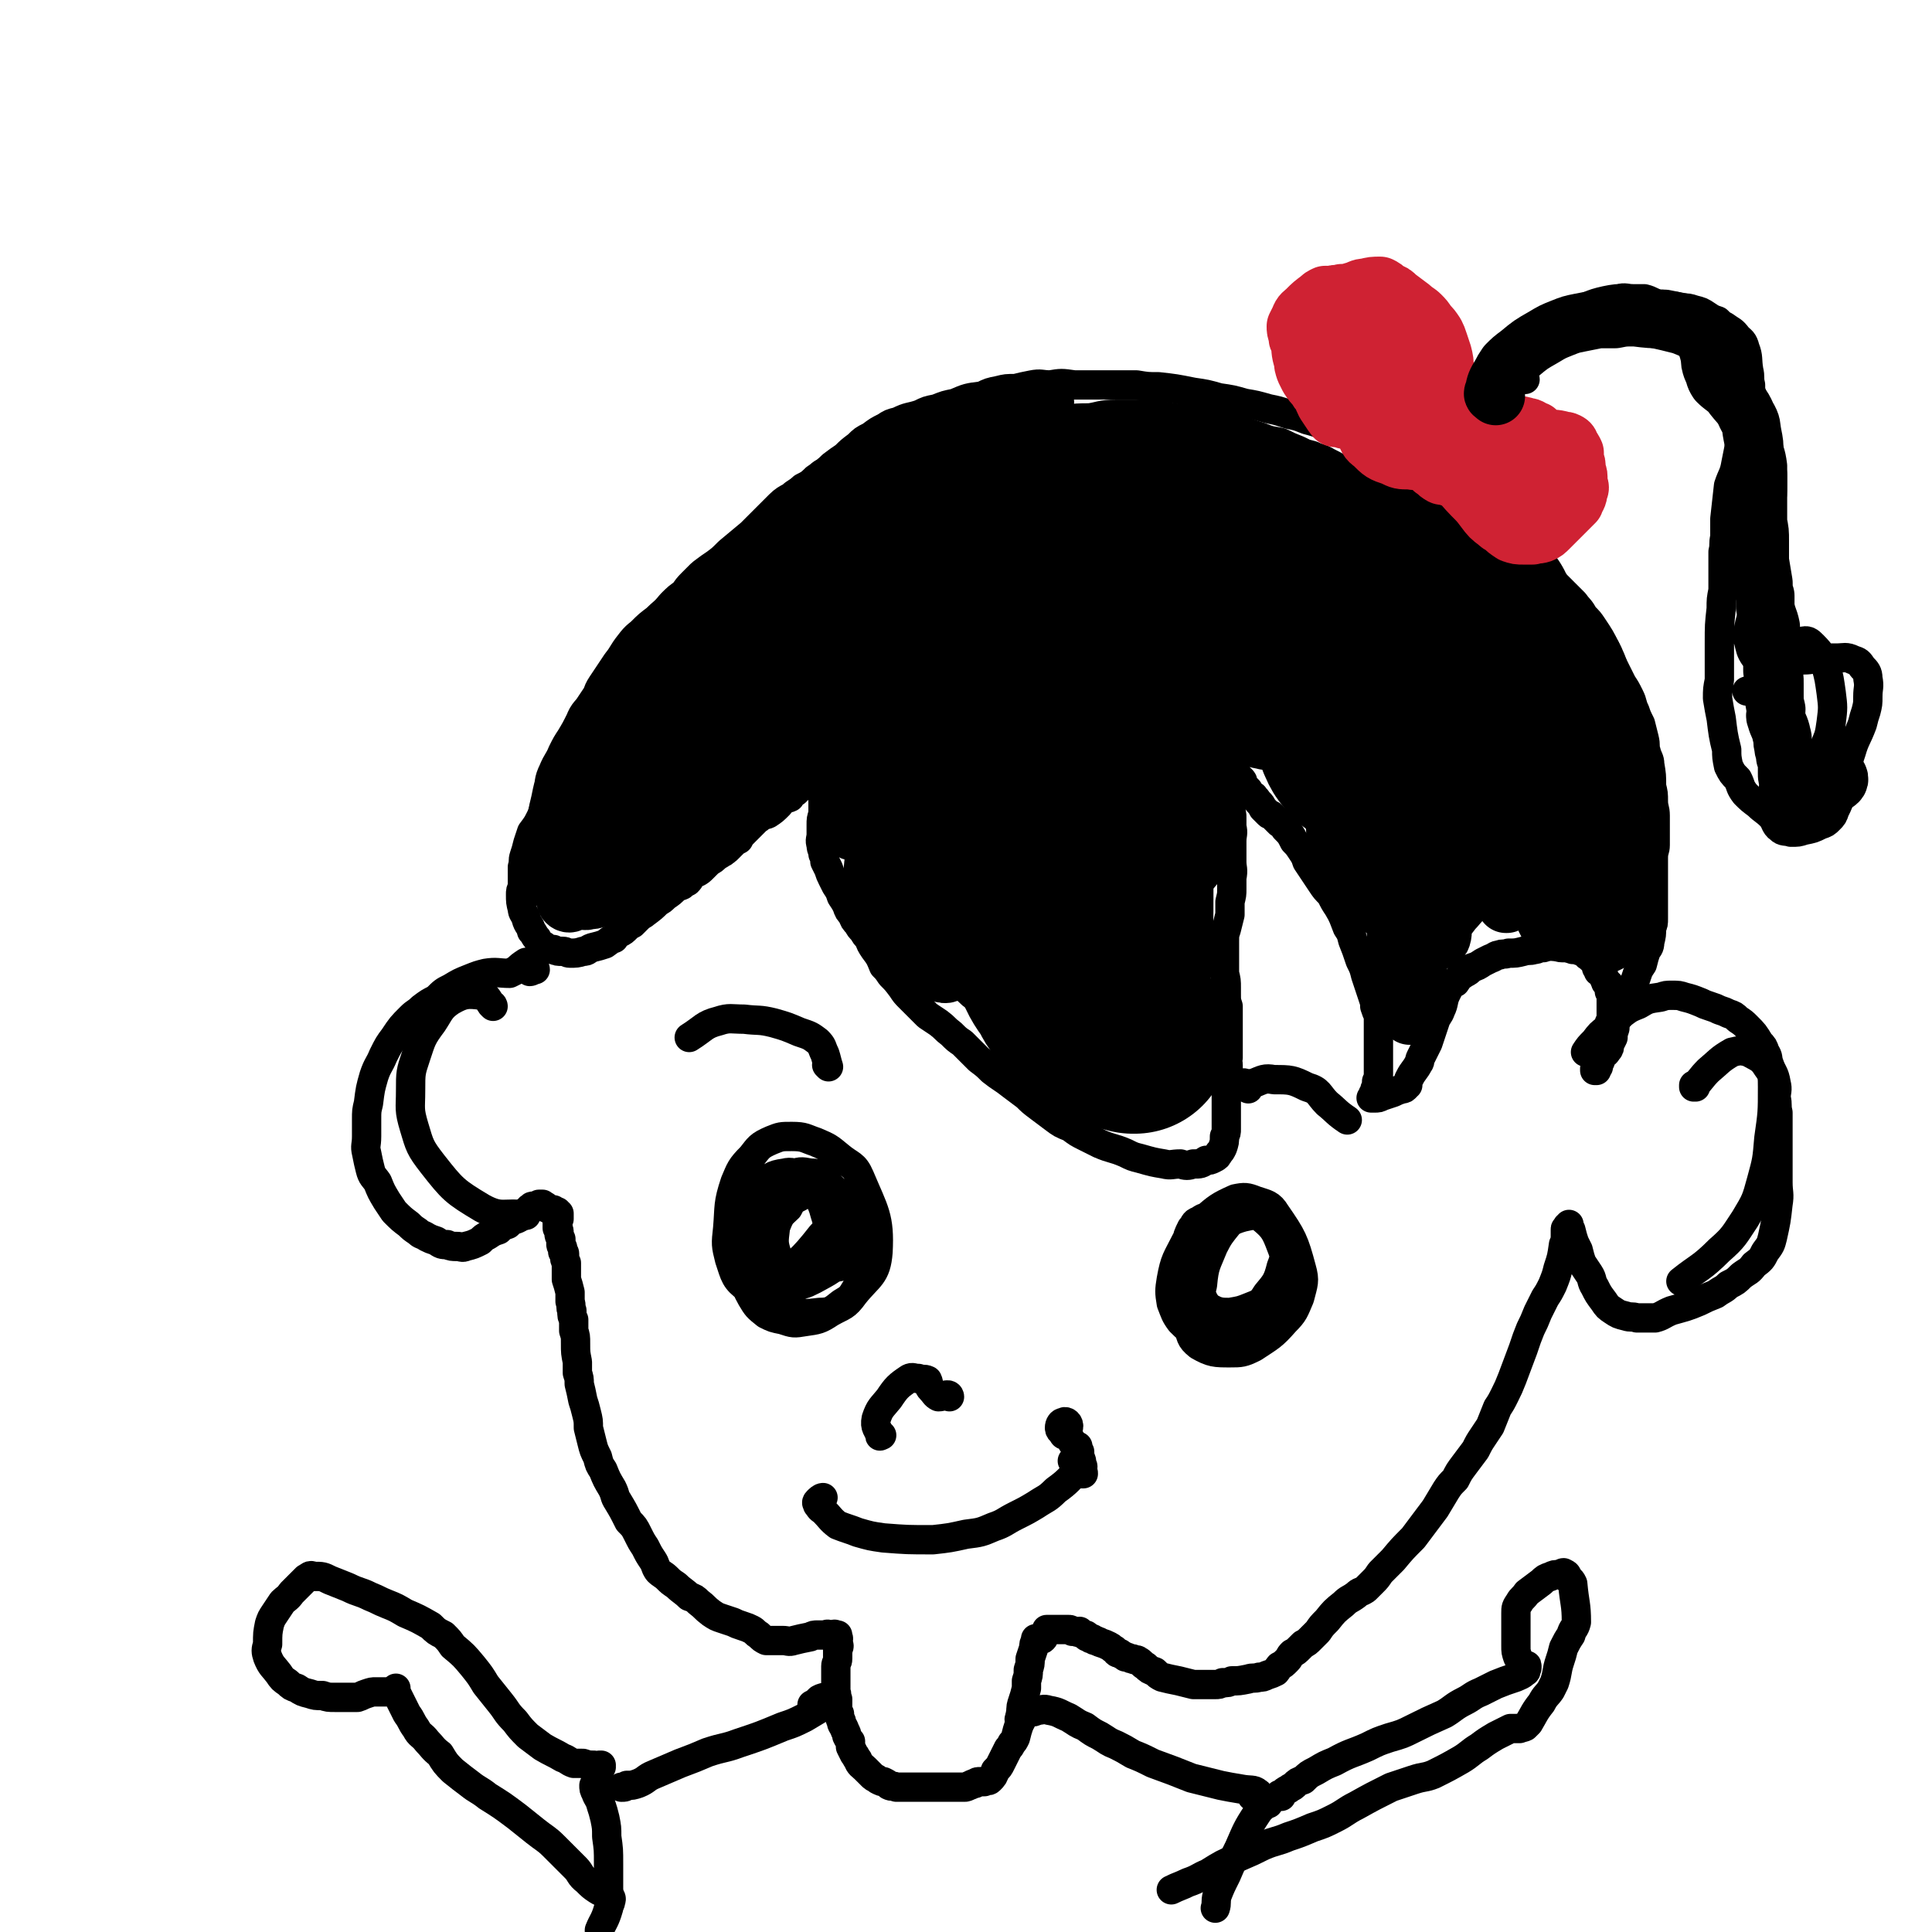 <svg viewBox='0 0 1054 1054' version='1.1' xmlns='http://www.w3.org/2000/svg' xmlns:xlink='http://www.w3.org/1999/xlink'><g fill='none' stroke='#000000' stroke-width='16' stroke-linecap='round' stroke-linejoin='round'><path d='M380,372c-1,-1 -2,-1 -1,-1 0,-1 2,-2 1,-2 -1,0 -2,1 -5,2 -4,2 -4,2 -9,4 -2,1 -2,1 -4,2 -2,0 -2,0 -4,1 -2,1 -2,2 -4,3 -2,2 -2,2 -4,3 -3,2 -3,2 -5,3 -4,3 -5,3 -8,6 -3,2 -3,2 -6,5 -2,2 -2,2 -4,5 -3,3 -3,3 -5,6 -2,3 -2,3 -4,5 -2,3 -1,3 -3,5 -3,3 -3,3 -5,6 -3,3 -3,2 -5,5 -2,2 -2,3 -4,5 -2,3 -2,3 -4,6 -1,2 -1,3 -2,5 -2,4 -2,4 -5,8 -1,3 -1,3 -2,6 -1,4 -1,4 -2,7 -1,3 0,3 -1,6 0,3 0,3 0,6 0,2 0,2 0,5 -1,2 -1,2 -1,4 0,4 0,4 1,8 0,2 1,2 2,5 1,4 2,3 3,7 2,2 1,2 3,4 1,2 1,2 2,3 2,1 2,1 3,2 2,1 2,1 4,1 2,1 2,1 5,1 2,0 2,1 4,1 3,0 4,0 7,-1 3,0 2,-1 5,-2 4,-1 4,-1 7,-2 3,-2 2,-2 5,-3 1,-2 1,-2 3,-3 2,-1 2,-1 4,-3 1,-1 1,-1 3,-2 2,-2 2,-2 3,-3 2,-2 3,-2 4,-3 4,-3 4,-3 7,-6 2,-1 2,-1 4,-3 3,-2 3,-2 6,-5 1,-1 1,0 3,-1 1,-1 1,-1 3,-2 2,-2 1,-2 3,-4 2,-1 3,-1 5,-3 2,-2 2,-2 4,-4 2,-1 2,-1 4,-3 2,-1 2,-1 3,-2 1,0 1,0 1,-1 1,0 1,0 2,-1 1,-1 1,-1 2,-2 2,-2 2,-2 4,-3 1,-2 1,-2 3,-4 1,-1 1,-1 3,-3 1,-1 1,-1 1,-1 2,-2 2,-2 3,-3 2,-1 1,-1 3,-2 1,-1 1,0 3,-1 3,-2 3,-2 6,-5 1,-1 0,-1 1,-2 1,0 1,0 2,-1 1,-1 1,0 3,-1 1,-2 1,-2 3,-3 2,-2 2,-2 4,-3 3,-1 3,-1 5,-2 1,-1 1,-1 2,-2 2,-1 2,-1 4,-2 1,0 1,-1 2,-2 2,-1 2,0 3,-1 1,-1 1,-2 2,-2 2,-1 2,-1 4,-2 1,-1 1,-1 3,-2 1,0 1,-1 2,-1 1,-1 1,0 2,-1 0,0 0,-1 1,-1 1,-1 1,-1 3,-1 1,-1 1,-1 2,-2 2,-1 2,-1 3,-2 1,0 1,0 1,0 0,-1 0,-1 1,-1 0,0 0,0 0,0 0,0 0,0 0,0 0,0 0,0 0,0 1,0 0,0 0,-1 0,0 0,1 0,1 0,0 0,0 0,0 -2,0 -2,0 -4,0 -2,0 -2,0 -3,1 -2,0 -2,0 -3,1 -1,0 -1,0 -2,1 -1,0 -1,0 -2,0 0,0 0,0 0,0 0,0 0,0 0,0 -1,0 0,0 -1,1 0,0 0,0 0,0 -1,0 -1,0 -2,1 -1,1 -1,1 -2,2 0,1 0,1 -1,2 -1,1 -1,1 -2,2 -2,2 -2,2 -3,4 -1,3 -1,3 -2,6 -1,4 -1,4 -2,8 0,3 0,3 0,5 0,2 0,2 0,5 -1,3 -1,3 -1,6 0,3 0,3 0,5 0,3 -1,3 0,6 0,3 1,2 1,5 1,2 1,2 1,4 1,2 1,2 2,4 1,3 1,3 2,5 1,2 1,2 2,4 2,3 2,3 3,6 2,3 2,3 3,5 1,3 1,3 3,5 1,3 1,3 3,5 1,2 1,2 3,4 1,2 1,2 3,4 1,3 1,3 3,6 3,4 3,4 5,9 2,2 2,2 4,5 3,3 3,3 6,7 2,3 2,3 4,5 3,3 3,3 5,5 3,3 3,3 5,5 3,2 3,2 6,4 4,3 3,3 7,6 3,3 3,3 6,5 5,5 5,5 9,9 4,3 4,3 7,6 5,4 6,4 11,8 4,3 4,3 8,6 3,3 3,3 7,6 4,3 4,3 8,6 4,3 4,3 9,5 4,3 4,3 8,5 4,2 4,2 8,4 7,3 7,2 14,5 4,2 4,2 8,3 7,2 7,2 13,3 4,1 4,0 9,0 3,1 4,1 7,0 4,0 4,0 7,-2 2,0 2,0 4,-1 2,-1 2,-1 3,-3 1,-1 1,-1 2,-3 1,-3 1,-3 1,-6 1,-2 1,-2 1,-4 0,-3 0,-3 0,-6 0,-1 0,-1 0,-3 0,-2 0,-2 0,-3 0,-2 0,-2 0,-4 0,-1 0,-1 0,-3 0,-2 0,-2 0,-4 0,-4 0,-4 1,-7 0,-2 0,-2 0,-5 0,-2 -1,-2 0,-4 0,-3 0,-3 0,-6 0,-2 0,-2 0,-4 0,-2 0,-2 0,-5 0,-2 0,-2 0,-4 0,-2 0,-2 0,-4 0,-3 0,-3 0,-5 -1,-3 -1,-3 -1,-7 0,-1 0,-1 0,-3 0,-4 0,-4 -1,-8 0,-3 0,-3 0,-6 0,-6 0,-6 0,-11 0,-4 0,-4 1,-7 1,-4 1,-4 2,-8 0,-3 0,-3 0,-7 1,-4 1,-4 1,-7 0,-3 0,-3 0,-6 1,-5 0,-5 0,-9 0,-3 0,-3 0,-5 0,-3 0,-3 0,-6 0,-4 1,-4 0,-8 0,-2 0,-2 0,-5 0,-2 0,-2 -1,-4 0,-2 0,-2 -1,-4 0,-3 0,-3 0,-5 -1,-2 -1,-2 -1,-5 -1,-3 0,-3 -1,-6 0,0 0,0 -1,-1 0,-1 0,-1 0,-2 0,-2 0,-2 0,-4 0,-1 0,-1 0,-2 0,-1 0,-1 0,-2 0,0 0,0 0,0 0,0 0,0 -1,0 0,0 0,0 0,0 1,0 0,-1 0,-1 0,0 0,1 0,1 1,0 1,0 1,1 1,0 1,0 1,1 1,0 1,0 1,1 0,0 0,0 1,0 0,1 0,1 0,1 0,0 0,0 0,1 1,0 1,1 1,1 1,1 1,1 1,1 1,1 1,1 1,1 0,1 0,1 1,1 0,1 0,1 0,2 1,1 1,1 1,1 1,1 1,1 1,2 1,0 1,0 1,0 1,1 1,1 1,2 0,1 0,1 1,2 0,0 0,0 0,0 1,1 1,1 2,2 0,2 0,2 1,3 0,0 1,0 1,0 1,0 1,0 1,1 2,1 1,1 3,3 1,1 1,1 2,3 1,1 1,1 3,3 1,1 1,0 2,1 2,2 2,2 4,4 2,1 2,1 3,3 3,3 3,3 5,7 2,2 2,2 4,5 2,3 2,3 3,6 2,3 2,3 4,6 2,3 2,3 4,6 2,3 2,3 5,6 2,4 2,4 4,7 3,5 3,6 5,11 2,3 2,3 3,7 2,5 2,5 4,11 2,4 2,4 3,8 1,3 1,3 2,6 1,3 1,3 2,6 1,3 1,3 1,5 1,3 1,3 2,5 0,2 0,2 0,4 0,4 0,4 0,7 0,3 0,3 0,6 0,5 0,5 0,10 0,2 0,2 0,5 0,2 0,2 -1,4 0,2 0,2 0,4 -1,0 -1,0 -1,1 0,1 0,1 -1,2 0,1 0,1 0,1 0,1 0,1 0,1 -1,0 -1,0 -1,0 0,0 0,0 0,0 1,0 1,0 2,0 2,0 2,0 4,-1 3,-1 3,-1 6,-2 2,-1 2,-1 5,-2 1,0 1,0 2,-1 0,0 0,0 0,0 0,-1 0,-1 1,-1 0,-2 0,-2 1,-4 2,-4 3,-4 5,-8 1,-1 0,-1 1,-3 2,-4 2,-4 4,-8 1,-3 1,-3 2,-6 1,-3 1,-3 2,-6 1,-3 2,-3 3,-6 2,-4 1,-5 3,-9 1,-2 1,-2 2,-4 1,-1 1,-1 3,-2 2,-3 2,-3 5,-5 2,-1 2,-1 4,-3 3,-1 3,-1 6,-3 2,-1 2,-1 4,-2 3,-1 3,-2 5,-2 2,-1 2,0 5,-1 4,0 4,0 8,-1 3,-1 3,0 6,-1 2,0 2,-1 5,-1 3,-1 3,-1 5,-1 1,0 1,0 2,0 1,0 1,1 3,1 1,0 1,0 3,0 2,1 2,0 3,1 1,0 1,0 2,0 2,1 2,1 4,1 1,1 1,0 1,1 1,0 0,0 1,1 0,1 0,0 1,1 0,0 0,0 1,1 0,0 0,0 1,0 0,1 0,1 0,1 1,0 1,0 1,1 0,0 0,0 0,0 1,2 1,2 1,3 1,1 1,1 1,1 0,0 0,0 0,1 1,0 1,0 1,0 1,0 1,0 1,0 0,1 0,1 0,1 1,1 1,1 1,2 0,1 0,1 1,2 0,0 0,0 0,1 1,0 1,0 1,0 0,1 0,1 0,1 0,0 0,0 1,0 0,0 0,0 0,1 0,0 -1,0 0,0 0,1 0,1 0,1 0,1 0,1 0,2 1,0 1,0 1,0 0,1 0,1 0,1 0,1 0,1 0,3 0,1 0,1 0,2 0,2 0,2 0,3 0,1 0,1 0,1 0,1 0,1 0,2 0,1 0,1 0,2 0,2 0,2 -1,3 0,1 0,1 0,3 -1,1 -1,1 -1,2 0,2 0,2 0,3 -1,2 -1,2 -1,4 -1,1 0,1 -1,2 0,2 -1,2 -1,4 -1,2 -1,2 -1,3 -1,1 -1,1 -1,3 -1,1 -1,1 -1,2 0,0 -1,0 -1,0 0,0 0,0 0,0 0,0 0,0 0,0 0,0 0,0 0,0 0,-1 0,-1 0,-1 1,-1 1,-1 1,-2 1,-1 1,-1 1,-2 1,-1 1,-1 2,-3 1,-1 2,-1 3,-3 1,-1 1,-1 1,-3 1,-2 1,-2 2,-4 0,-2 0,-2 1,-5 0,-3 0,-3 2,-7 1,-2 1,-2 2,-4 2,-4 2,-4 4,-7 1,-3 1,-3 2,-5 1,-3 1,-3 2,-6 1,-3 1,-3 3,-6 1,-4 1,-4 2,-7 1,-2 2,-2 2,-5 1,-4 1,-4 1,-8 1,-2 1,-2 1,-5 0,-2 0,-2 0,-5 0,-4 0,-4 0,-9 0,-3 0,-3 0,-6 0,-3 0,-3 0,-7 0,-3 0,-3 0,-6 0,-4 1,-4 1,-7 0,-3 0,-3 0,-6 0,-5 0,-5 0,-10 0,-4 -1,-4 -1,-8 0,-4 0,-4 -1,-8 0,-6 0,-6 -1,-12 0,-3 -1,-3 -2,-7 -1,-3 0,-3 -1,-7 -1,-4 -1,-4 -2,-8 -2,-4 -2,-4 -3,-7 -2,-4 -1,-4 -3,-8 -2,-4 -2,-4 -4,-7 -3,-6 -3,-6 -6,-12 -2,-3 -2,-4 -3,-7 -3,-6 -3,-6 -7,-12 -2,-3 -2,-3 -5,-6 -2,-4 -3,-4 -5,-7 -3,-3 -3,-3 -6,-6 -3,-3 -3,-3 -6,-6 -3,-4 -3,-4 -6,-7 -5,-6 -5,-6 -10,-11 -3,-3 -3,-3 -7,-7 -3,-3 -4,-3 -8,-6 -6,-5 -6,-4 -13,-9 -4,-3 -4,-3 -8,-7 -3,-3 -3,-3 -7,-6 -4,-3 -4,-3 -8,-6 -4,-3 -4,-3 -8,-6 -4,-2 -4,-2 -8,-4 -7,-3 -7,-3 -14,-6 -5,-2 -5,-2 -10,-4 -6,-2 -6,-2 -11,-4 -8,-2 -8,-3 -16,-5 -5,-2 -5,-2 -10,-3 -6,-2 -6,-2 -11,-3 -7,-2 -7,-2 -13,-3 -7,-2 -7,-2 -14,-3 -7,-2 -7,-2 -14,-3 -10,-2 -10,-2 -19,-3 -6,0 -6,0 -12,-1 -7,0 -7,0 -14,0 -10,0 -10,0 -20,0 -7,-1 -7,-1 -13,0 -5,0 -5,-1 -10,0 -5,1 -5,1 -9,2 -5,0 -5,0 -9,1 -5,1 -5,1 -9,3 -8,1 -8,1 -15,4 -5,1 -5,1 -10,3 -5,1 -5,1 -9,3 -6,2 -6,1 -12,4 -4,1 -4,1 -7,3 -4,2 -4,2 -8,5 -4,2 -4,2 -7,5 -4,3 -4,3 -7,6 -3,2 -3,2 -7,5 -4,4 -4,4 -9,7 -3,3 -3,3 -7,5 -3,3 -3,3 -6,6 -5,4 -5,4 -10,9 -3,3 -3,3 -5,6 -3,4 -3,4 -6,7 -3,4 -2,4 -6,7 -3,3 -3,2 -7,5 -3,2 -3,2 -6,5 -5,3 -5,3 -10,7 -3,3 -3,3 -6,5 -5,5 -5,5 -10,9 -3,3 -3,3 -6,6 -2,3 -2,3 -5,5 -2,2 -2,2 -5,5 -2,2 -2,2 -4,4 -2,3 -2,3 -4,5 -2,2 -2,2 -3,5 -3,3 -3,3 -5,6 -1,2 -1,2 -3,5 -2,3 -2,3 -4,6 -1,2 -1,3 -2,5 -1,2 -1,2 -2,4 -1,2 -1,2 -2,4 -2,3 -2,3 -3,5 -1,2 -1,2 -2,5 -1,2 -1,2 -2,4 -1,3 -1,3 -2,7 -1,3 0,3 -1,6 -1,5 -1,5 -2,10 -1,4 -1,4 -2,7 -1,4 -2,4 -3,7 -1,3 -1,3 -2,5 -1,3 -1,3 -2,5 -1,3 -1,3 -1,5 0,2 0,3 1,3 3,0 3,-2 7,-3 '/><path d='M421,318c0,0 -1,-1 -1,-1 0,0 0,1 0,0 -1,0 -1,-1 -2,-1 -3,1 -3,2 -7,3 -2,1 -2,1 -4,1 -2,1 -2,0 -4,1 -3,0 -3,0 -6,2 -2,1 -2,1 -4,2 -2,1 -3,1 -4,3 -3,2 -3,3 -5,6 -1,1 0,1 -1,3 -1,1 -1,1 -2,2 -1,0 -1,0 -2,0 -1,1 -1,1 -2,2 -1,1 -1,2 -3,3 -2,3 -2,3 -5,6 -3,4 -3,3 -6,7 -3,4 -4,4 -5,8 -2,4 -1,5 -2,9 0,2 0,2 -1,5 '/></g>
<g fill='none' stroke='#000000' stroke-width='32' stroke-linecap='round' stroke-linejoin='round'><path d='M435,318c0,0 -1,0 -1,-1 2,-3 5,-4 6,-6 0,-1 -2,0 -4,0 -3,0 -3,-1 -6,0 -5,2 -6,3 -11,6 -7,5 -7,5 -13,10 -8,7 -8,7 -14,15 -9,14 -9,14 -17,29 -5,8 -5,8 -9,17 -3,5 -3,5 -4,11 -1,2 -2,5 -1,5 4,-3 6,-6 11,-13 6,-7 5,-7 11,-15 7,-9 7,-9 14,-18 6,-9 7,-9 13,-18 6,-9 7,-9 11,-18 1,-2 0,-4 -2,-5 -2,-1 -4,-1 -6,0 -10,6 -10,7 -18,15 -7,7 -7,8 -14,16 -7,9 -7,9 -13,19 -7,9 -7,9 -13,18 -5,9 -5,9 -9,18 -4,7 -4,7 -7,15 -2,6 -2,7 -2,12 0,1 1,1 2,1 3,-5 3,-5 6,-11 4,-6 4,-6 7,-12 4,-7 4,-7 8,-14 4,-8 4,-8 7,-16 2,-6 2,-6 2,-13 1,-3 1,-4 0,-6 -2,-2 -4,-2 -6,0 -7,5 -7,7 -12,14 -5,6 -4,6 -8,13 -7,10 -7,9 -13,20 -3,6 -3,6 -6,13 -2,6 -2,6 -3,12 -2,5 -1,5 -2,10 -1,3 0,3 -1,7 0,3 0,3 -1,6 -1,4 -1,4 -2,8 -1,2 -1,2 -2,4 0,1 1,1 0,2 -1,1 -1,1 -2,2 -1,2 -1,2 -2,3 -1,2 -1,1 -2,3 -1,1 0,1 -1,2 0,1 0,1 -1,2 0,1 0,1 0,2 -1,0 -2,0 -3,-1 -2,-3 -1,-4 -2,-8 -1,-4 -1,-5 0,-9 0,-4 1,-3 2,-7 1,-4 1,-4 2,-9 0,-4 0,-4 1,-8 1,-4 1,-5 2,-9 1,-3 0,-3 2,-7 2,-5 3,-5 5,-10 2,-4 2,-4 4,-7 3,-5 3,-5 6,-11 1,-3 2,-3 4,-6 2,-3 2,-3 4,-6 2,-3 1,-3 3,-6 2,-3 2,-3 4,-6 2,-3 2,-3 4,-6 4,-5 3,-5 7,-10 3,-4 3,-3 6,-6 3,-3 3,-3 7,-6 4,-4 5,-4 9,-9 3,-3 3,-3 6,-5 3,-3 2,-3 5,-6 2,-2 2,-2 5,-5 4,-3 4,-3 7,-5 4,-3 4,-3 8,-7 6,-5 6,-5 12,-10 3,-3 3,-3 6,-6 2,-2 2,-2 4,-4 3,-3 3,-3 6,-6 3,-3 4,-2 7,-5 3,-2 3,-2 7,-4 2,-2 2,-2 5,-4 2,-1 2,-1 3,-3 2,-1 2,-1 3,-2 3,-2 3,-2 5,-3 2,-1 2,-1 4,-3 3,-1 3,-1 5,-3 2,-1 2,-1 4,-3 2,-1 2,-1 4,-2 2,-2 2,-2 5,-3 2,-2 2,-2 4,-3 2,-1 2,-1 4,-2 3,-1 3,-1 6,-2 2,-1 2,-1 5,-2 3,-1 3,-1 7,-3 5,-1 5,-1 10,-3 3,-1 3,0 7,-1 6,-2 6,-1 12,-3 6,-1 6,-1 12,-3 4,-1 4,-2 9,-3 4,-1 4,-1 7,-2 2,0 4,-1 4,0 -1,0 -2,1 -4,2 -6,4 -6,4 -11,7 -10,5 -10,5 -20,11 -22,13 -23,13 -44,27 -18,12 -18,12 -34,25 -16,12 -16,12 -30,26 -11,10 -11,10 -20,21 -6,8 -6,8 -11,17 -4,6 -4,6 -6,13 -3,6 -2,7 -3,13 -1,1 -1,2 0,2 4,-3 5,-4 9,-8 7,-6 7,-6 13,-12 8,-7 8,-7 15,-13 5,-5 5,-4 11,-9 1,-1 2,-2 2,-1 -2,2 -4,3 -7,6 -8,7 -8,7 -16,14 -16,15 -16,14 -31,30 -23,24 -23,24 -44,50 -6,7 -6,7 -10,16 -3,4 -3,5 -4,10 -1,1 -1,3 0,3 1,1 2,0 4,-2 5,-4 5,-4 10,-9 6,-7 6,-8 12,-15 4,-4 4,-4 7,-8 6,-7 6,-7 12,-14 3,-4 5,-6 5,-8 0,-2 -3,-1 -4,0 -6,4 -6,4 -11,9 -8,5 -8,5 -15,12 -8,7 -8,7 -14,14 -6,7 -6,8 -11,15 -4,6 -4,6 -7,13 -3,5 -2,6 -4,12 0,2 -1,3 0,4 1,1 2,1 3,0 7,-4 7,-5 13,-10 7,-7 7,-7 14,-14 9,-9 9,-9 18,-19 6,-8 6,-8 13,-16 2,-3 4,-4 4,-7 1,-1 -1,0 -2,0 -8,5 -7,6 -14,11 -7,5 -8,5 -14,11 -10,10 -11,10 -20,21 -4,6 -4,6 -7,13 -1,4 -1,5 0,8 1,1 2,2 4,1 4,0 5,-1 9,-3 7,-4 7,-4 13,-9 10,-7 11,-7 20,-15 19,-16 19,-17 37,-34 11,-11 11,-11 21,-22 6,-7 6,-7 11,-14 1,-2 2,-2 2,-4 0,-1 -2,-3 -3,-2 -15,6 -16,6 -30,15 -13,8 -13,8 -24,18 -11,10 -11,10 -22,21 -8,10 -8,10 -15,21 -3,4 -3,4 -5,9 -3,5 -3,5 -5,10 0,2 1,4 2,4 5,-1 6,-2 12,-6 9,-6 9,-6 17,-13 12,-10 12,-10 25,-20 14,-12 14,-12 29,-24 15,-12 15,-12 30,-24 11,-10 11,-10 22,-22 6,-7 7,-7 12,-16 2,-4 3,-8 2,-10 -2,-1 -5,1 -9,4 -17,11 -17,12 -33,24 -16,13 -16,12 -32,25 -14,13 -14,13 -27,26 -10,9 -10,9 -19,19 -4,5 -4,5 -8,10 -1,2 -2,3 -1,4 1,0 2,-1 5,-2 12,-8 12,-8 25,-17 14,-10 14,-10 28,-20 27,-20 27,-19 53,-40 15,-11 15,-12 29,-25 10,-9 10,-9 19,-19 6,-6 6,-6 10,-12 2,-3 3,-5 2,-6 -1,-1 -3,0 -6,2 -12,8 -12,8 -23,19 -10,10 -10,10 -20,22 -8,10 -8,10 -15,21 -4,8 -4,8 -7,16 0,1 0,2 0,2 3,-1 3,-2 6,-4 6,-5 6,-5 12,-9 9,-7 9,-6 18,-13 11,-9 11,-8 21,-17 9,-9 9,-10 17,-19 1,-1 2,-3 2,-3 -3,2 -4,3 -7,7 -11,13 -11,14 -21,28 -8,11 -8,11 -15,23 -7,9 -7,9 -13,19 -5,7 -6,7 -10,14 -2,4 -4,6 -4,8 0,1 2,0 3,-1 9,-8 9,-9 17,-18 7,-8 7,-8 13,-17 6,-9 6,-9 12,-18 5,-8 5,-8 10,-17 0,0 0,-2 0,-1 -2,2 -3,3 -6,6 -6,6 -6,6 -11,13 -7,9 -7,8 -13,18 -7,9 -7,9 -11,19 -5,12 -4,12 -7,24 -1,3 -2,5 -1,7 1,1 3,0 5,-2 6,-6 6,-7 12,-14 6,-7 6,-7 11,-15 5,-8 6,-8 10,-16 3,-6 3,-6 4,-12 1,-3 1,-5 -1,-6 -1,-1 -3,0 -4,2 -7,9 -7,9 -12,20 -4,9 -4,10 -7,20 -2,10 -3,10 -3,19 -1,8 -1,9 1,16 0,2 2,2 4,2 2,0 3,0 5,-2 3,-3 4,-4 6,-8 4,-7 5,-7 7,-14 4,-8 4,-8 5,-17 1,-10 2,-11 1,-20 0,-2 -2,-3 -3,-2 -5,3 -6,4 -9,10 -6,9 -5,9 -9,19 -4,11 -4,11 -7,23 -3,10 -3,10 -4,21 -1,7 -1,7 0,14 0,4 0,6 2,7 2,1 3,0 5,-1 6,-8 6,-9 11,-18 5,-9 6,-9 9,-18 5,-16 5,-16 7,-32 1,-8 1,-8 0,-16 -1,-5 -1,-5 -3,-9 -1,-1 -2,-2 -4,-2 -2,0 -3,1 -5,3 -4,5 -4,5 -7,11 -3,9 -4,9 -5,19 0,14 0,15 3,28 2,7 3,8 8,13 6,6 7,7 15,10 4,2 5,2 10,0 4,-1 5,-2 8,-6 3,-4 4,-5 5,-11 2,-7 1,-8 1,-15 0,-10 1,-11 0,-20 -2,-13 -3,-13 -8,-25 -1,-3 -2,-5 -5,-5 -2,-1 -3,1 -5,3 -6,12 -6,13 -11,27 -4,14 -4,14 -6,28 -3,15 -3,15 -4,30 0,11 0,11 3,22 1,6 1,7 6,10 3,2 5,3 8,0 9,-7 9,-8 15,-19 6,-10 5,-10 9,-21 3,-13 3,-13 5,-26 1,-17 1,-18 1,-35 0,-5 0,-6 -2,-10 -1,-1 -3,-2 -5,-1 -4,3 -4,4 -7,9 -5,8 -5,8 -9,17 -4,11 -5,11 -7,24 -4,19 -4,20 -5,40 0,10 0,10 1,20 1,5 1,8 4,9 3,1 5,-1 8,-4 4,-5 4,-6 6,-12 4,-9 4,-9 7,-18 4,-12 3,-12 6,-23 3,-12 3,-12 4,-24 1,-8 1,-8 1,-16 0,-3 0,-7 -1,-6 -1,2 -2,6 -4,12 -4,11 -4,11 -7,22 -5,21 -5,21 -8,41 -1,11 0,11 2,21 1,6 2,7 6,11 2,2 3,3 6,2 4,-1 4,-2 7,-6 5,-6 5,-6 7,-13 6,-16 7,-16 11,-32 3,-12 3,-13 5,-25 1,-9 2,-10 1,-18 0,-3 -1,-6 -3,-5 -3,2 -4,5 -6,10 -4,10 -4,10 -6,20 -3,11 -3,12 -5,24 -2,13 -2,13 -3,27 0,12 -2,12 1,24 1,9 2,11 8,17 2,2 5,2 8,0 8,-8 8,-9 14,-20 7,-11 6,-11 10,-24 5,-15 5,-15 7,-31 2,-14 3,-14 2,-29 0,-9 -1,-16 -4,-19 -2,-2 -4,5 -6,11 -7,18 -7,18 -11,36 -4,16 -4,16 -6,32 -1,20 -2,20 0,40 1,7 2,9 6,14 3,3 5,3 9,3 4,-1 5,-2 9,-6 5,-5 5,-6 8,-13 4,-10 5,-10 6,-21 2,-14 2,-14 2,-28 0,-22 0,-23 -1,-45 -1,-10 0,-11 -3,-20 -2,-3 -4,-6 -6,-5 -4,3 -3,6 -5,13 -4,13 -4,13 -7,27 -5,19 -5,19 -8,38 -2,19 -2,19 -2,38 0,13 0,13 4,25 2,6 2,8 6,11 4,2 6,2 10,-1 5,-5 5,-7 7,-14 7,-20 8,-21 12,-42 3,-20 2,-20 4,-40 1,-10 1,-10 1,-20 1,-22 1,-22 2,-43 0,-6 0,-7 0,-12 0,0 -2,0 -2,1 -4,11 -4,11 -7,23 -4,15 -4,15 -6,31 -3,21 -4,21 -5,41 -1,25 -2,25 0,49 0,8 1,8 4,15 1,3 1,5 3,6 2,0 3,-1 4,-3 3,-6 3,-6 4,-13 3,-13 3,-13 5,-26 4,-30 3,-30 5,-59 2,-19 1,-19 2,-37 1,-11 1,-11 2,-22 0,-2 0,-6 0,-5 0,2 0,5 -1,11 -2,11 -2,11 -4,23 -3,18 -3,18 -5,36 -2,22 -2,22 -3,44 -1,18 -2,19 1,36 1,13 2,14 8,25 1,3 3,3 5,3 2,-2 2,-3 3,-7 3,-14 3,-14 4,-29 2,-16 2,-16 3,-32 1,-21 1,-21 1,-41 0,-20 0,-20 -1,-40 0,-13 0,-13 0,-27 0,-6 0,-11 0,-11 -1,0 -2,6 -2,11 -1,13 -1,14 -2,27 -1,19 -1,19 -1,39 -1,33 0,33 -1,66 -1,14 -1,14 -2,29 0,7 0,7 -1,13 0,1 0,3 0,2 -1,-1 -1,-3 -1,-6 0,-8 0,-8 0,-17 1,-25 1,-25 2,-50 1,-22 1,-22 2,-45 1,-19 1,-19 3,-38 1,-7 1,-7 2,-14 0,-10 0,-10 0,-19 0,-5 0,-5 1,-10 0,-1 0,-3 0,-3 0,0 0,2 0,5 0,8 0,8 0,15 0,13 -1,13 0,25 0,16 -1,17 1,32 0,3 2,7 3,6 3,-2 4,-6 6,-12 3,-10 2,-10 4,-20 3,-13 2,-13 5,-27 2,-14 2,-15 5,-29 3,-14 2,-14 7,-27 5,-11 5,-11 12,-20 6,-9 6,-10 16,-15 11,-6 13,-8 24,-8 8,0 9,3 14,8 7,7 7,8 10,17 7,17 6,17 10,35 2,10 2,10 3,21 1,7 1,7 0,15 0,5 0,6 -2,10 0,2 -1,3 -2,3 -2,-2 -2,-3 -2,-6 -2,-10 0,-11 -2,-20 -2,-9 -2,-10 -6,-18 -7,-13 -7,-13 -16,-25 -3,-5 -4,-5 -9,-8 -3,-1 -4,-1 -6,0 -2,2 -1,3 -2,7 0,7 -1,7 0,14 1,11 1,11 3,21 2,12 2,12 4,23 3,15 3,15 7,29 1,5 1,5 3,9 0,2 1,3 1,3 -1,-2 -1,-4 -3,-7 -3,-7 -4,-6 -7,-13 -5,-9 -5,-9 -9,-18 -4,-10 -4,-10 -8,-20 -3,-6 -3,-6 -6,-12 -1,-2 -2,-4 -2,-3 0,2 1,4 2,9 3,7 3,8 6,15 8,14 8,13 16,27 6,9 6,8 12,17 4,6 4,6 8,12 2,3 2,3 5,5 1,1 3,1 3,0 2,-2 1,-3 1,-6 -1,-11 -1,-11 -4,-22 -3,-11 -3,-11 -7,-22 -4,-12 -3,-12 -9,-23 -4,-8 -5,-12 -9,-15 -2,-2 -3,2 -3,4 -1,7 -1,7 0,14 2,10 3,10 7,19 5,12 6,11 12,23 7,12 7,12 14,24 8,16 7,17 16,32 3,7 3,7 8,13 2,3 4,5 6,5 2,-1 2,-4 2,-8 1,-8 0,-8 -1,-16 -2,-12 -2,-12 -4,-23 -3,-13 -3,-13 -5,-27 -2,-9 -2,-9 -5,-19 0,-3 -1,-7 -2,-6 -1,5 -1,9 -2,17 -1,11 -1,11 -2,23 -2,12 -2,12 -3,25 -1,20 -2,20 -1,41 0,11 -1,11 2,22 1,6 3,10 5,12 2,0 2,-4 2,-9 2,-7 2,-7 2,-14 2,-15 2,-15 4,-31 2,-12 2,-12 4,-24 1,-10 1,-10 3,-19 0,-4 0,-4 0,-7 0,-4 1,-7 1,-7 0,-1 0,2 0,5 -2,9 -2,9 -4,17 -2,12 -2,12 -4,23 -2,8 -2,8 -3,17 -1,3 0,6 0,6 0,0 -1,-3 0,-6 2,-7 2,-7 5,-13 6,-13 6,-13 13,-26 5,-9 6,-9 11,-17 4,-6 4,-6 8,-11 1,-2 2,-3 2,-3 1,2 0,3 -1,6 -3,7 -3,7 -6,14 -4,9 -5,9 -9,18 -5,12 -5,12 -9,24 -2,3 -3,5 -2,7 0,0 1,-1 2,-2 4,-4 3,-4 6,-7 5,-6 5,-5 10,-10 5,-6 6,-6 11,-12 6,-7 6,-7 11,-13 5,-6 5,-6 10,-12 3,-3 5,-6 7,-6 1,-1 0,2 -1,4 -2,6 -3,6 -6,12 -5,9 -6,9 -10,19 -1,3 -1,4 -2,7 0,3 -1,3 -2,5 0,2 0,2 0,4 0,0 -1,0 0,0 2,-2 3,-2 5,-5 6,-7 6,-7 11,-14 3,-5 3,-5 5,-10 1,-3 0,-4 1,-7 0,0 0,1 0,2 0,4 0,4 -1,9 0,7 -1,7 -1,15 0,7 -1,7 0,14 1,5 1,5 4,9 1,2 2,3 4,2 3,-1 4,-2 6,-6 3,-5 2,-5 4,-11 2,-6 2,-6 3,-12 2,-9 2,-9 3,-18 1,-3 1,-3 2,-6 0,-1 0,-1 0,-1 0,3 0,3 0,6 -1,6 -2,6 -3,12 -1,8 -1,8 -2,15 0,8 -1,9 0,16 0,1 1,2 2,2 3,-1 3,-2 4,-5 3,-5 3,-6 5,-12 2,-4 1,-4 2,-8 1,-4 1,-4 2,-8 0,-2 0,-2 1,-4 1,-1 1,-2 1,-1 0,2 0,3 -1,5 -1,11 -2,11 -3,21 -1,7 0,7 0,13 -1,4 -1,6 0,8 0,1 1,1 2,0 2,-3 2,-4 3,-8 2,-4 2,-4 4,-9 1,-6 1,-6 2,-11 0,-7 0,-7 -1,-14 -1,-7 -1,-7 -4,-14 -2,-8 -3,-8 -6,-16 -1,-5 -1,-5 -2,-9 0,-4 0,-4 -2,-7 0,-2 -1,-2 -1,-4 -1,-4 0,-4 -1,-8 -1,-4 -1,-4 -2,-8 -1,-4 -1,-4 -1,-8 -1,-3 -2,-3 -2,-7 -1,-2 -1,-2 -1,-5 0,-2 0,-2 0,-4 -1,-3 -1,-3 -2,-6 0,-3 0,-3 -1,-5 -2,-3 -2,-3 -4,-6 -1,-1 -1,-1 -1,-3 -1,-2 0,-2 -1,-4 -1,-2 -1,-2 -2,-3 -1,-2 -1,-2 -2,-4 -2,-1 -2,-1 -4,-2 -2,-2 -2,-2 -4,-3 -3,-2 -3,-2 -5,-5 -2,-2 -2,-2 -3,-4 -3,-4 -3,-4 -6,-8 -2,-2 -2,-2 -3,-4 -2,-1 -2,-2 -4,-3 -1,-1 -1,0 -3,-1 -2,-1 -3,-1 -5,-2 -2,-2 -2,-2 -4,-3 -3,-2 -2,-2 -5,-4 -3,-3 -3,-4 -7,-6 -2,-1 -3,-1 -5,-2 -4,-2 -4,-2 -7,-4 -3,-1 -3,-1 -5,-3 -3,-2 -3,-2 -5,-4 -3,-2 -3,-2 -6,-5 -3,-2 -3,-2 -6,-5 -4,-2 -5,-1 -9,-3 -5,-3 -6,-3 -11,-6 -4,-2 -3,-2 -7,-4 -3,-3 -3,-3 -7,-5 -4,-3 -4,-3 -10,-6 -3,-2 -3,-1 -7,-3 -4,-1 -4,-1 -8,-3 -5,-2 -5,-2 -9,-4 -6,-1 -6,-1 -11,-3 -6,-2 -6,-2 -13,-4 -9,-2 -9,-2 -19,-4 -6,-2 -6,-1 -13,-2 -6,-1 -6,-1 -12,-2 -9,0 -9,0 -19,0 -7,0 -7,1 -14,2 -7,0 -7,0 -14,1 -7,1 -7,0 -14,2 -8,2 -8,2 -16,5 -9,3 -9,2 -17,7 -12,8 -13,8 -23,19 -6,6 -6,7 -9,16 -3,6 -4,7 -3,14 1,4 2,6 6,8 5,1 6,0 11,-2 8,-3 8,-4 16,-8 10,-6 11,-6 20,-13 11,-8 11,-8 20,-17 6,-6 10,-8 11,-14 0,-4 -4,-6 -9,-6 -10,1 -11,4 -20,9 -14,9 -15,8 -28,19 -22,18 -23,18 -42,39 -12,13 -12,13 -20,29 -7,12 -8,13 -10,26 -1,8 -1,12 4,17 4,5 7,4 14,4 12,0 13,0 24,-5 23,-10 23,-11 43,-25 14,-11 14,-12 26,-25 11,-11 12,-11 19,-25 7,-13 9,-16 9,-29 0,-4 -5,-5 -9,-4 -8,2 -9,4 -15,10 -11,9 -11,10 -20,21 -12,15 -13,15 -23,32 -9,16 -12,16 -15,34 -3,15 -3,19 3,32 3,7 7,8 15,7 19,-2 20,-4 37,-13 15,-7 15,-8 28,-19 13,-11 13,-11 23,-23 8,-11 9,-11 14,-23 3,-9 3,-10 2,-20 -2,-6 -2,-9 -8,-12 -5,-3 -8,-3 -13,1 -18,13 -18,15 -32,33 -12,16 -11,16 -21,34 -6,11 -5,12 -10,24 '/></g>
<g fill='none' stroke='#000000' stroke-width='105' stroke-linecap='round' stroke-linejoin='round'><path d='M592,351c0,0 -1,-1 -1,-1 0,0 1,1 1,1 -3,-1 -4,-4 -7,-2 -8,4 -10,5 -16,13 -7,11 -7,12 -11,25 -1,7 -1,8 0,15 2,5 3,7 7,8 8,2 10,2 18,-1 9,-3 9,-4 16,-11 9,-8 9,-8 16,-18 7,-10 7,-10 12,-21 3,-9 6,-10 4,-18 -3,-11 -6,-15 -15,-19 -5,-2 -8,2 -14,7 -13,11 -13,11 -23,24 -7,10 -7,11 -11,22 -4,10 -7,12 -4,21 2,6 6,9 13,10 7,0 7,-4 14,-10 9,-6 10,-6 17,-14 11,-12 12,-12 19,-26 4,-9 5,-11 3,-19 -4,-13 -5,-15 -15,-25 -9,-8 -11,-7 -22,-10 -14,-4 -14,-3 -28,-4 -14,-1 -14,-1 -27,0 -14,2 -14,2 -27,6 -14,5 -14,5 -27,11 -11,6 -12,5 -20,13 -7,7 -7,8 -10,16 -1,3 0,5 2,6 6,2 7,2 14,2 7,0 8,0 15,-2 10,-3 10,-3 19,-8 8,-5 9,-5 16,-11 5,-6 6,-6 8,-13 2,-5 2,-6 0,-11 -2,-7 -4,-7 -9,-11 -3,-3 -4,-3 -8,-3 -3,0 -4,-1 -6,1 -3,2 -3,3 -4,6 0,2 0,2 1,3 3,2 3,1 6,2 5,1 5,1 11,2 9,0 9,1 18,0 12,-2 12,-3 23,-5 17,-4 17,-5 33,-8 7,-1 8,-1 15,-1 5,0 5,0 10,0 8,0 8,-1 17,0 6,0 6,1 12,2 6,2 6,1 12,4 6,2 6,3 11,6 5,4 5,4 10,8 4,2 4,3 8,4 4,1 4,1 8,0 2,-1 2,-1 4,-3 2,-2 3,-2 4,-4 1,-4 2,-5 1,-9 -2,-4 -4,-3 -8,-7 -4,-3 -4,-3 -9,-6 -4,-1 -5,-2 -8,-1 -4,1 -5,1 -7,4 -3,4 -3,5 -4,10 -2,12 -2,12 -2,24 0,8 0,9 3,17 2,8 2,8 8,14 6,7 7,8 15,11 5,2 6,1 11,-1 6,-2 6,-3 12,-6 5,-4 6,-4 10,-9 4,-5 4,-5 6,-10 1,-4 1,-4 0,-8 0,-3 -1,-4 -3,-7 -1,-1 -1,-1 -3,-2 -1,0 -2,-1 -3,0 -3,0 -3,0 -5,2 -3,3 -2,4 -4,7 -1,5 -1,5 -1,10 -1,5 -1,5 -1,9 1,5 1,5 3,9 2,4 3,3 5,7 3,4 4,4 6,8 2,3 2,3 3,5 2,3 1,3 3,6 2,3 2,3 4,6 1,1 1,0 2,1 0,1 0,1 0,2 0,1 0,1 0,2 0,2 0,2 0,4 1,2 1,3 3,5 2,3 3,3 6,5 2,1 2,1 4,2 2,1 3,1 4,2 1,2 1,2 2,4 0,2 0,2 1,4 0,2 0,2 1,4 1,2 1,2 2,4 1,2 1,2 2,3 1,2 1,2 1,3 0,3 0,3 1,6 0,3 0,3 0,6 0,4 0,4 1,8 0,1 1,1 1,2 0,1 0,1 1,1 0,0 0,0 0,0 0,0 0,0 0,0 1,1 1,1 1,1 1,0 1,0 2,-1 1,-2 0,-3 1,-6 0,-4 1,-4 1,-7 0,-10 0,-11 -1,-21 -1,-9 -2,-9 -4,-19 -2,-11 -2,-11 -5,-22 -2,-11 -2,-11 -5,-22 -1,-9 -1,-9 -3,-18 -1,-5 -1,-5 -2,-11 0,-2 0,-4 -1,-4 0,0 -1,2 -1,4 1,4 2,4 4,8 5,10 5,10 11,20 5,8 5,8 10,16 5,8 4,8 10,15 4,6 4,6 9,11 4,4 4,4 9,7 2,1 4,2 5,1 3,-2 2,-4 3,-9 0,-5 1,-5 0,-11 -1,-7 -2,-7 -3,-14 -2,-10 -1,-10 -3,-20 '/><path d='M805,336c0,0 -1,-1 -1,-1 0,0 0,0 0,0 2,1 3,-1 3,1 2,9 0,10 2,21 2,10 3,10 6,20 5,14 4,14 10,29 2,7 2,7 5,14 3,4 3,4 7,7 3,2 5,2 8,1 2,-1 1,-3 2,-6 0,-5 0,-5 0,-10 -1,-6 -1,-6 -3,-13 -2,-7 -2,-7 -4,-14 -2,-6 -2,-9 -4,-11 -2,-1 -3,2 -4,5 -2,5 -1,6 -1,12 0,9 0,9 1,18 0,4 1,4 2,7 0,1 0,2 0,2 1,-1 1,-2 1,-4 0,-4 1,-4 0,-8 -1,-6 -1,-6 -3,-11 -5,-11 -5,-11 -10,-22 -5,-8 -5,-8 -10,-16 -4,-8 -4,-8 -10,-16 -7,-9 -7,-9 -16,-18 -5,-5 -5,-4 -11,-8 -5,-4 -5,-4 -10,-7 -5,-2 -5,-2 -11,-2 -5,0 -6,0 -11,2 -11,4 -11,5 -21,9 '/><path d='M574,515c0,0 -1,0 -1,-1 0,0 0,1 0,1 0,0 0,-2 0,-1 -1,3 -2,4 -1,8 3,8 3,8 8,15 3,6 3,6 8,11 5,5 5,6 11,9 5,4 5,4 11,6 4,2 4,2 8,3 1,0 1,0 1,0 '/></g>
<g fill='none' stroke='#CF2233' stroke-width='32' stroke-linecap='round' stroke-linejoin='round'><path d='M734,229c0,0 -1,0 -1,-1 0,0 1,1 1,1 0,-1 0,-3 0,-3 -2,0 -3,2 -5,2 -1,0 -1,-1 -2,-2 -2,-3 -2,-3 -4,-6 -1,-2 -1,-2 -2,-5 -2,-2 -2,-2 -3,-4 -2,-2 -2,-2 -4,-5 -1,-2 -1,-2 -2,-4 -1,-3 -1,-3 -1,-5 -2,-6 -1,-6 -2,-11 -1,-1 -1,-1 -1,-3 -1,-3 -1,-3 -1,-5 1,-2 1,-2 2,-4 1,-3 2,-3 4,-5 3,-3 3,-3 7,-6 1,-1 1,-1 3,-2 2,0 2,0 4,0 2,-1 2,0 5,-1 3,0 3,0 6,-1 4,-1 4,-2 7,-2 4,-1 4,-1 8,-1 2,1 2,1 4,3 3,1 3,1 5,3 4,3 4,3 8,6 2,2 3,2 5,4 2,2 2,2 4,5 2,2 2,2 4,5 1,2 1,2 2,5 1,3 1,3 2,6 1,4 1,4 1,8 1,2 1,2 1,4 1,2 1,2 1,4 0,4 0,4 0,8 0,2 0,2 -1,4 0,2 0,2 -1,4 -1,2 -1,2 -2,3 -1,2 -1,1 -2,3 -2,1 -2,1 -3,3 -2,4 -1,4 -2,9 -1,2 -1,2 -1,4 0,0 0,0 0,0 0,0 0,0 1,-1 0,-1 0,-1 1,-2 1,0 1,-1 2,-1 1,-1 1,-1 3,-2 2,-1 2,-1 4,-2 2,-2 2,-2 5,-3 2,-1 2,-1 5,-2 0,-1 0,-1 1,-1 3,0 3,0 7,0 4,0 4,0 8,0 3,0 3,0 5,0 4,-1 4,-1 7,-1 3,0 3,0 6,1 2,0 2,1 5,2 2,2 2,2 4,3 4,2 5,1 9,2 2,1 2,0 4,1 2,1 1,1 2,3 1,1 1,1 2,3 0,2 0,2 0,4 1,2 1,2 1,5 0,2 1,2 1,4 0,2 0,2 0,4 1,2 1,2 0,4 0,3 -1,3 -2,6 -2,2 -2,2 -4,4 -3,3 -3,3 -6,6 -2,2 -2,2 -4,4 -2,2 -2,2 -4,3 -3,1 -3,0 -5,1 -3,0 -3,0 -5,0 -3,0 -3,0 -6,-1 -3,-2 -3,-2 -5,-4 -2,-1 -2,-1 -3,-2 -4,-3 -4,-3 -7,-7 -3,-4 -3,-4 -7,-8 -4,-4 -4,-5 -8,-8 -3,-2 -3,-1 -5,-2 -2,-1 -3,0 -4,-1 -2,-1 -2,-2 -4,-3 -1,-2 -1,-2 -3,-3 -2,-2 -1,-2 -3,-4 -1,-2 -1,-1 -2,-3 0,0 0,0 0,-1 0,0 0,0 0,0 2,0 2,-1 3,0 6,1 6,0 11,2 5,1 5,1 10,4 6,2 6,2 11,5 5,3 5,4 10,7 4,3 4,3 8,5 2,2 2,2 5,3 1,0 2,1 3,0 0,-1 0,-2 -1,-3 -1,-2 -1,-2 -3,-4 -5,-5 -5,-5 -10,-10 -5,-4 -5,-4 -9,-8 -3,-2 -3,-3 -6,-4 -2,0 -2,1 -3,2 -1,3 -1,3 0,7 0,4 -1,5 2,8 3,4 5,5 10,6 3,1 4,0 7,-2 3,-2 3,-2 5,-6 2,-3 2,-4 2,-7 0,-1 -1,0 -2,0 -1,0 -1,0 -2,0 -2,1 -2,1 -5,1 -3,1 -3,1 -7,1 -5,0 -5,0 -11,0 -10,0 -10,0 -21,-1 -6,0 -6,1 -12,0 -5,0 -5,0 -9,-2 -6,-2 -6,-2 -11,-7 -3,-2 -3,-3 -4,-6 -1,-3 0,-3 0,-7 0,-3 0,-3 0,-6 1,-4 1,-4 2,-8 1,-4 2,-4 2,-8 1,-6 1,-6 0,-12 -1,-4 -2,-4 -4,-7 -2,-3 -2,-4 -5,-5 -1,0 -3,0 -3,2 -2,2 -1,3 -1,7 -1,4 -1,4 -1,9 0,4 0,4 0,9 1,2 0,3 2,5 1,1 2,2 4,2 5,0 5,0 10,-2 4,-2 4,-2 7,-6 2,-4 2,-5 3,-10 0,-3 0,-4 -2,-7 -2,-3 -2,-3 -5,-5 -2,-1 -3,-2 -6,-2 -2,0 -2,0 -4,2 -2,2 -2,2 -3,6 -1,4 -1,4 -1,8 1,5 0,6 2,10 1,2 2,2 4,1 5,0 5,-1 9,-3 3,-2 3,-2 6,-3 3,-2 3,-2 6,-3 2,-2 2,-1 4,-3 0,-1 0,-1 0,-2 0,0 -1,0 -2,0 -2,1 -2,1 -3,3 -3,5 -4,6 -5,11 -1,4 -1,5 -1,9 1,3 1,3 3,5 1,1 2,0 2,0 2,-2 1,-3 2,-5 1,-1 0,-2 1,-3 1,-1 1,-1 2,-1 1,0 1,0 1,1 1,0 0,0 0,1 '/><path d='M774,220c-1,-1 -2,-1 -1,-1 0,-1 2,-1 2,0 -3,4 -5,4 -8,9 -2,3 -2,3 -2,6 -1,2 -1,2 -1,4 '/></g>
<g fill='none' stroke='#000000' stroke-width='32' stroke-linecap='round' stroke-linejoin='round'><path d='M816,216c0,0 -1,-1 -1,-1 0,0 1,1 1,1 -1,-1 -2,-1 -1,-2 1,-5 1,-5 4,-10 1,-2 1,-2 3,-5 3,-3 3,-3 7,-6 6,-5 6,-5 13,-9 5,-3 5,-3 10,-5 5,-2 5,-2 10,-3 5,-1 5,-1 10,-2 5,0 5,0 9,0 5,-1 5,-1 11,-1 8,1 8,1 16,1 5,1 5,1 10,2 4,2 4,2 8,4 2,1 2,0 3,2 1,3 1,3 2,6 1,3 1,3 2,7 0,3 0,3 1,6 2,4 1,4 3,7 3,3 4,3 7,6 5,7 6,6 9,13 3,5 2,5 3,10 1,5 1,5 1,10 1,6 1,6 2,12 0,4 0,4 0,9 0,4 0,4 0,8 0,4 0,4 0,9 1,5 1,5 1,10 0,5 0,5 0,11 1,6 1,6 2,12 0,4 0,4 1,7 0,3 0,3 0,6 1,6 2,6 3,11 0,4 0,4 0,9 0,3 0,3 1,7 0,4 0,4 0,8 1,3 1,3 1,7 0,3 0,3 0,6 0,4 0,4 1,8 0,3 -1,3 0,5 1,4 2,4 3,9 1,3 0,3 1,6 0,3 1,3 1,6 1,2 1,2 1,4 0,2 0,2 0,5 0,2 0,2 1,4 0,3 -1,3 0,6 1,2 1,2 3,4 1,1 1,1 2,0 3,0 3,-1 5,-2 3,-1 3,-1 6,-3 4,-1 5,-1 8,-3 2,-1 4,-2 3,-4 0,-1 -2,0 -4,-1 '/></g>
<g fill='none' stroke='#000000' stroke-width='16' stroke-linecap='round' stroke-linejoin='round'><path d='M832,207c0,0 0,-1 -1,-1 -2,0 -3,3 -5,2 -1,0 -2,-2 -1,-4 0,-3 1,-3 3,-5 1,-3 1,-3 3,-5 2,-3 2,-4 4,-6 6,-6 6,-6 13,-10 5,-4 5,-4 11,-7 8,-4 8,-5 17,-7 5,-1 5,-1 11,-1 6,1 6,0 12,2 5,1 5,2 10,4 5,2 5,2 9,5 4,2 4,2 7,5 3,2 4,2 6,5 3,4 3,4 5,9 2,5 2,5 3,10 1,8 0,8 2,15 1,5 3,4 5,9 2,4 2,4 3,8 1,4 0,4 0,8 -1,5 -1,5 -2,10 -1,6 -2,6 -4,12 -1,9 -1,9 -2,18 0,5 0,5 0,10 -1,4 0,4 -1,8 0,6 0,6 0,12 0,5 0,5 0,9 -1,5 -1,5 -1,10 -1,9 -1,9 -1,19 0,3 0,3 0,7 0,7 0,7 0,13 -1,5 -1,5 -1,10 1,6 1,6 2,11 1,8 1,9 3,17 0,4 0,4 1,9 2,4 2,4 5,7 2,4 1,4 4,8 3,3 3,3 7,6 3,3 4,3 7,6 3,3 2,5 5,7 2,2 3,1 6,2 4,0 4,0 7,-1 5,-1 5,-1 9,-3 3,-1 3,-1 5,-3 2,-2 2,-2 3,-5 2,-4 2,-4 3,-8 2,-6 1,-6 3,-12 1,-6 1,-6 3,-12 2,-7 3,-7 6,-15 1,-4 1,-4 2,-7 1,-4 1,-4 1,-8 0,-5 1,-5 0,-10 0,-3 -1,-4 -3,-6 -2,-3 -2,-3 -5,-4 -4,-2 -5,-1 -9,-1 -5,0 -5,0 -9,0 -4,0 -4,1 -9,1 -6,0 -6,1 -13,1 -4,0 -4,0 -8,-1 -3,-1 -4,0 -6,-2 -2,-3 -2,-4 -3,-8 -1,-3 0,-3 0,-7 1,-5 1,-5 3,-9 1,-7 2,-7 3,-13 2,-7 2,-7 4,-14 1,-7 2,-7 2,-14 1,-9 0,-9 0,-18 1,-5 1,-5 1,-11 0,-5 0,-5 0,-10 -1,-8 -2,-8 -4,-15 -1,-5 -1,-5 -2,-9 -1,-4 -2,-4 -3,-8 -1,-3 -1,-3 -2,-6 -1,-3 -1,-3 -1,-6 -1,-4 0,-4 -1,-8 -1,-6 0,-7 -2,-12 -1,-4 -2,-4 -4,-6 -3,-4 -3,-3 -7,-6 -2,-1 -2,-1 -4,-3 -3,-1 -3,-1 -6,-3 -3,-2 -3,-2 -7,-3 -3,-1 -3,-1 -7,-1 -3,-1 -3,-1 -6,-1 -3,-1 -3,-1 -6,-1 -4,-1 -4,-2 -8,-3 -3,0 -3,0 -6,0 -4,0 -4,-1 -8,0 -4,0 -4,1 -7,3 -3,2 -3,2 -6,3 -3,2 -3,2 -6,3 -3,1 -3,1 -7,2 -2,1 -3,0 -5,1 -4,2 -5,2 -8,5 -1,1 -1,2 -2,3 -1,1 -1,1 -2,2 0,1 -1,1 -1,1 0,0 1,-1 2,-2 3,-1 3,-1 6,-1 6,-2 6,-2 12,-3 7,0 7,0 14,0 9,0 9,-1 18,0 12,2 12,2 24,5 5,2 5,2 10,5 4,3 4,3 8,8 5,7 5,8 9,16 4,5 4,5 7,11 2,5 2,5 4,11 1,6 1,6 1,13 1,8 0,8 1,16 1,8 2,8 3,17 2,12 2,12 3,25 1,9 1,9 1,17 0,8 0,8 1,16 0,11 0,11 2,23 1,7 2,7 3,14 1,7 1,7 2,14 0,6 0,6 0,13 1,5 1,5 2,10 0,4 0,4 1,8 2,2 2,2 4,4 1,0 2,0 3,0 2,0 2,1 4,0 3,-2 3,-2 4,-5 4,-6 5,-6 7,-13 3,-7 3,-7 4,-14 1,-8 1,-8 0,-16 -1,-7 -1,-8 -3,-15 -2,-5 -2,-6 -7,-11 -2,-2 -3,-3 -6,-2 -7,4 -7,6 -13,12 -6,6 -6,7 -12,12 -2,2 -2,2 -5,3 '/><path d='M292,529c0,0 0,-1 -1,-1 0,0 1,0 1,1 -1,0 -2,1 -3,1 0,0 2,-1 2,-3 0,0 0,0 0,0 0,-1 0,-1 -1,-2 0,0 0,0 -1,0 -1,0 -1,0 -2,0 -3,2 -3,2 -5,4 -2,1 -2,1 -4,2 -6,0 -7,-1 -13,0 -4,1 -4,1 -9,3 -5,2 -5,2 -10,5 -4,2 -4,2 -8,6 -4,2 -4,2 -8,5 -3,3 -3,2 -6,5 -5,5 -5,5 -9,11 -3,4 -3,4 -6,10 -2,5 -3,5 -5,11 -2,7 -2,7 -3,15 -1,4 -1,4 -1,9 0,4 0,5 0,9 0,5 -1,5 0,9 1,5 1,5 2,9 1,4 2,4 4,7 2,5 2,5 5,10 2,3 2,3 4,6 4,4 4,4 8,7 2,2 2,2 5,4 2,2 2,1 5,3 2,1 2,1 5,2 3,2 3,2 6,2 2,1 3,1 5,1 3,0 3,1 5,0 4,-1 4,-1 8,-3 2,-2 2,-2 4,-3 3,-2 3,-2 6,-3 2,-2 2,-2 5,-3 2,-2 2,-2 5,-3 2,-1 2,-1 4,-3 1,-1 1,-1 2,-2 1,0 1,0 1,-1 0,0 0,0 1,0 0,-1 0,-1 1,-1 0,0 1,0 1,0 1,0 1,0 2,-1 0,0 0,0 0,0 0,0 0,0 1,0 0,0 0,0 0,0 1,0 1,0 1,0 0,0 0,1 0,1 0,0 0,0 0,0 1,0 0,-1 0,-1 0,0 0,1 1,1 1,0 1,0 1,1 1,0 1,0 1,0 1,1 1,1 1,1 0,0 0,0 1,0 0,0 0,0 1,0 0,0 0,0 0,1 1,0 1,0 1,0 0,0 0,0 0,0 0,0 0,0 1,0 0,1 0,1 1,1 0,0 0,0 0,0 0,1 0,1 0,1 0,0 0,0 0,0 0,1 0,1 0,2 -1,1 -1,1 -1,2 0,0 0,0 0,1 0,1 0,1 0,1 0,0 0,0 0,1 1,1 1,1 1,3 0,1 0,1 1,3 0,1 0,1 0,3 0,1 1,1 1,2 0,1 0,1 0,2 0,0 1,0 1,1 0,3 0,3 1,5 0,2 0,2 0,4 0,2 0,2 0,5 1,3 1,3 2,7 0,2 0,2 0,5 1,3 0,3 1,5 0,3 0,3 1,5 0,3 0,3 0,6 1,3 1,3 1,7 0,5 0,5 1,10 0,3 0,3 0,6 1,3 1,3 1,6 1,4 1,4 2,9 1,3 1,3 2,7 1,4 1,4 1,8 1,4 1,4 2,8 1,4 1,4 3,8 1,4 1,4 3,7 2,5 2,5 5,10 2,4 1,4 3,7 3,5 3,5 6,11 3,3 3,3 5,7 2,4 2,4 4,7 2,4 2,4 4,7 2,3 1,3 3,6 2,2 3,2 5,4 2,2 2,2 5,4 3,3 4,3 7,6 3,1 3,1 5,3 4,3 3,3 7,6 3,2 3,2 6,3 3,1 3,1 6,2 2,1 2,1 5,2 3,1 3,1 5,2 2,1 2,2 4,3 2,2 2,2 4,3 4,0 4,0 9,0 3,0 3,1 6,0 4,-1 4,-1 9,-2 2,-1 2,-1 4,-1 2,0 2,0 4,0 2,-1 2,0 4,0 1,0 1,-1 2,0 0,0 0,0 1,0 0,0 0,0 0,1 1,1 0,2 0,3 1,2 1,2 0,4 0,2 0,2 0,5 0,2 -1,2 -1,4 0,2 0,2 0,5 0,2 0,2 0,5 0,2 0,2 0,4 1,2 0,2 1,4 0,2 0,2 0,4 0,2 0,2 1,4 0,2 0,2 1,4 0,2 1,2 2,5 1,2 1,2 1,3 1,2 1,2 2,3 0,2 0,2 0,3 1,2 1,2 2,4 1,1 1,2 2,3 1,3 2,3 4,5 1,1 1,1 2,2 1,1 1,1 2,2 1,1 2,1 3,2 2,1 2,1 3,1 2,1 2,1 3,2 2,1 2,0 4,1 2,0 2,0 4,0 2,0 2,0 3,0 3,0 3,0 6,0 2,0 2,0 3,0 2,0 2,0 4,0 5,0 5,0 10,0 2,0 2,0 4,0 1,0 1,0 3,0 1,0 1,0 3,-1 1,0 1,-1 3,-1 1,-1 1,-1 3,-1 1,0 1,0 2,0 1,-1 2,0 3,-1 2,-2 2,-2 3,-5 2,-2 2,-2 3,-4 1,-2 1,-2 2,-4 1,-2 1,-2 2,-4 1,-1 1,-1 2,-3 1,-1 1,-1 2,-3 1,-4 1,-4 2,-7 1,-3 0,-4 1,-7 0,-3 0,-3 1,-6 1,-3 1,-3 2,-7 0,-2 0,-2 0,-4 1,-3 1,-3 1,-6 1,-3 1,-3 1,-6 1,-3 1,-3 2,-6 0,-2 0,-2 1,-4 0,0 0,-1 0,-1 0,0 0,0 1,0 1,0 2,1 3,0 1,-1 0,-1 1,-3 0,0 0,0 1,-1 0,0 0,-1 0,-1 0,0 0,0 0,0 1,0 1,0 1,0 1,0 1,0 1,0 1,0 1,0 2,0 0,0 0,0 0,0 1,0 1,0 2,0 0,0 0,0 0,0 1,0 1,0 2,0 1,0 1,0 2,0 1,0 1,0 1,0 1,0 1,0 1,0 1,0 1,0 2,1 0,0 0,0 1,0 1,0 1,0 1,0 1,1 1,0 2,0 1,1 0,1 1,1 1,1 1,0 2,1 1,0 1,0 1,1 1,0 1,0 2,1 0,0 0,0 1,0 1,1 1,1 2,1 1,1 1,0 2,1 3,1 3,1 5,2 2,1 1,1 3,2 1,1 1,2 3,2 1,1 2,1 3,2 2,0 2,1 4,1 1,1 2,0 3,1 2,1 2,2 4,3 2,2 2,2 5,3 2,2 2,2 4,3 4,1 4,1 9,2 4,1 4,1 8,2 4,0 4,0 7,0 3,0 3,0 5,0 2,0 2,0 4,-1 3,0 3,0 5,-1 4,0 4,0 9,-1 3,-1 3,0 6,-1 2,0 2,0 4,-1 3,-1 3,-1 5,-2 1,-1 1,-2 2,-3 2,-1 2,-1 4,-3 2,-2 1,-2 3,-4 2,-1 2,-1 4,-3 1,-1 1,-1 2,-2 2,-1 2,-1 4,-3 2,-2 2,-2 4,-4 2,-3 2,-3 5,-6 4,-5 4,-5 9,-9 3,-3 3,-2 7,-5 2,-2 2,-1 5,-3 2,-2 2,-2 4,-4 2,-2 2,-2 4,-5 3,-3 3,-3 7,-7 5,-6 5,-6 11,-12 3,-4 3,-4 6,-8 3,-4 3,-4 6,-8 3,-5 3,-5 6,-10 2,-3 2,-3 5,-6 2,-4 2,-4 5,-8 3,-4 3,-4 6,-8 2,-4 2,-4 4,-7 2,-3 2,-3 4,-6 2,-5 2,-5 4,-10 2,-3 2,-3 4,-7 2,-4 2,-4 4,-9 3,-8 3,-8 6,-16 2,-6 2,-6 4,-11 2,-4 2,-4 4,-9 2,-4 2,-4 4,-8 2,-3 2,-3 4,-7 2,-5 2,-5 3,-9 2,-6 2,-6 3,-13 1,-2 1,-3 1,-5 0,-2 0,-2 0,-3 0,-1 0,-1 1,-1 0,0 0,0 0,-1 0,0 1,0 1,-1 0,0 0,0 0,0 0,0 0,0 0,0 0,0 0,0 0,0 0,2 0,2 1,3 1,4 1,4 2,7 1,2 1,2 2,4 1,4 1,4 2,7 2,3 2,3 4,6 2,3 1,4 3,7 2,4 2,4 5,8 2,3 2,3 5,5 3,2 3,2 7,3 3,1 3,0 6,1 5,0 5,0 10,0 4,-1 4,-2 9,-4 7,-2 8,-2 15,-5 4,-2 4,-2 9,-4 4,-3 4,-2 7,-5 4,-2 4,-2 7,-5 4,-3 4,-2 7,-6 4,-3 4,-3 6,-7 3,-4 3,-4 4,-8 2,-9 2,-9 3,-18 1,-6 0,-6 0,-12 0,-7 0,-7 0,-15 0,-4 0,-4 0,-8 0,-4 0,-4 0,-8 0,-3 0,-3 0,-7 -1,-4 0,-4 -1,-8 0,-4 1,-4 0,-8 -1,-6 -2,-5 -4,-11 -1,-3 0,-3 -2,-6 -1,-3 -1,-3 -3,-5 -3,-5 -3,-5 -7,-9 -2,-2 -2,-2 -5,-4 -2,-2 -2,-2 -5,-3 -2,-1 -2,-1 -5,-2 -2,-1 -2,-1 -5,-2 -3,-1 -3,-1 -5,-2 -5,-2 -5,-2 -9,-3 -3,-1 -3,-1 -7,-1 -3,0 -3,0 -6,1 -7,1 -7,1 -12,4 -5,2 -5,2 -9,5 -4,4 -4,4 -8,8 -4,3 -4,3 -7,7 -3,3 -3,3 -5,6 '/><path d='M414,645c0,-1 -1,-1 -1,-1 0,-1 1,0 1,0 -2,0 -3,0 -4,1 -4,2 -5,2 -7,5 -2,5 -1,5 -2,10 -1,6 -1,6 0,12 0,8 0,8 2,16 3,10 2,11 7,20 3,5 3,5 8,9 4,2 4,2 9,3 6,2 6,2 12,1 7,-1 8,-1 14,-5 7,-4 8,-3 13,-10 8,-10 12,-10 13,-23 1,-19 -2,-22 -10,-41 -3,-7 -5,-6 -11,-11 -6,-5 -6,-5 -13,-8 -6,-2 -6,-3 -13,-3 -6,0 -6,0 -11,2 -7,3 -7,4 -11,9 -6,6 -6,7 -9,14 -4,12 -3,13 -4,25 -1,9 -1,9 1,17 3,9 3,11 10,16 4,4 6,2 13,2 8,-1 8,-2 16,-5 7,-4 7,-4 13,-10 5,-5 5,-5 7,-12 2,-6 3,-7 1,-13 -4,-9 -5,-9 -12,-16 -4,-5 -4,-5 -9,-7 -4,-2 -5,-3 -9,-2 -7,1 -8,2 -13,8 -5,5 -4,6 -7,13 -3,8 -3,8 -3,16 -1,7 -1,8 1,14 2,4 2,5 6,7 4,2 6,3 9,1 14,-10 16,-11 27,-25 4,-4 4,-6 2,-12 -2,-8 -4,-9 -10,-15 -3,-3 -4,-2 -8,-2 -4,-1 -5,-1 -8,1 -4,3 -4,4 -7,9 -3,6 -3,7 -5,14 -1,8 -2,8 0,16 2,8 2,10 8,15 4,3 6,1 11,1 7,0 7,0 13,-3 9,-5 10,-5 16,-12 4,-5 4,-6 5,-13 1,-6 1,-6 -1,-12 -3,-5 -3,-6 -7,-9 -4,-3 -5,-4 -10,-4 -4,-1 -5,-1 -9,1 -6,4 -6,4 -11,10 -3,5 -3,6 -4,11 -1,8 -1,8 1,15 0,4 1,4 5,6 3,2 3,1 7,2 6,0 6,0 11,0 6,-1 6,-1 11,-2 4,-1 5,-1 8,-3 3,-2 4,-2 4,-5 0,-5 -1,-6 -4,-12 -2,-4 -2,-4 -5,-8 -6,-5 -6,-5 -12,-10 -3,-2 -3,-2 -7,-2 -3,0 -3,0 -6,2 -4,2 -4,2 -6,6 -3,3 -4,3 -6,8 -2,5 -2,5 -3,10 -2,7 -2,7 -1,13 0,9 0,10 3,17 2,5 3,5 8,7 7,3 8,3 16,2 6,0 7,-1 12,-5 5,-3 5,-3 8,-8 3,-5 4,-6 5,-11 1,-6 1,-6 0,-12 -2,-7 -2,-7 -5,-13 -3,-7 -3,-7 -8,-13 -4,-6 -5,-6 -11,-11 -2,-3 -3,-3 -6,-3 -5,-1 -6,-1 -10,1 -3,1 -2,1 -5,3 '/><path d='M666,664c0,0 -1,0 -1,-1 0,0 1,1 1,1 -2,0 -3,-1 -5,0 -4,0 -4,0 -7,2 -3,1 -2,2 -4,4 -2,4 -2,4 -3,9 -1,6 -1,6 -1,13 -1,8 -2,8 -1,16 0,8 0,8 3,15 2,6 1,7 6,11 7,4 9,4 17,4 6,0 7,0 13,-3 9,-6 10,-6 17,-14 5,-5 5,-6 8,-13 2,-8 3,-9 1,-16 -4,-15 -5,-17 -14,-30 -3,-5 -5,-5 -11,-7 -5,-2 -6,-2 -11,-1 -9,4 -10,5 -17,11 -6,5 -6,5 -10,12 -5,10 -6,10 -8,21 -1,6 -1,7 0,13 2,5 2,6 5,10 4,4 5,5 10,6 7,2 8,1 15,0 8,-1 9,-1 16,-6 9,-6 10,-6 16,-15 3,-5 2,-6 3,-13 0,-6 0,-6 -2,-12 -4,-9 -5,-10 -11,-16 -4,-4 -5,-4 -10,-6 -6,-1 -7,-1 -12,1 -6,2 -6,3 -10,8 -6,6 -6,6 -9,13 -3,8 -4,8 -5,16 0,10 0,10 3,19 1,5 2,5 7,8 5,3 6,4 12,4 11,0 12,0 23,-3 6,-3 6,-4 11,-9 4,-4 4,-5 6,-11 2,-6 1,-7 1,-13 -2,-7 -2,-7 -5,-13 -3,-6 -3,-7 -8,-11 -7,-5 -8,-6 -15,-6 -5,1 -6,2 -10,6 -4,5 -5,6 -8,12 -4,10 -5,10 -6,21 -1,4 -1,5 1,9 2,3 2,3 6,5 3,1 4,1 8,1 6,-1 6,-1 11,-3 5,-2 6,-2 9,-7 5,-6 6,-7 8,-15 2,-5 2,-6 0,-11 -3,-8 -4,-10 -10,-15 -4,-3 -6,-2 -11,-1 -7,2 -7,3 -12,7 -5,5 -5,5 -9,11 -3,6 -3,6 -5,12 -1,4 -1,4 0,7 0,2 1,2 2,3 '/><path d='M518,762c0,0 0,-1 -1,-1 -2,0 -3,1 -5,1 -2,-1 -2,-2 -4,-4 -2,-2 -1,-3 -2,-5 -2,-1 -3,0 -5,-1 -3,0 -3,-1 -5,0 -6,4 -7,5 -11,11 -4,5 -5,5 -7,11 -1,5 1,5 2,9 0,1 0,0 1,0 '/><path d='M452,582c0,0 -1,-1 -1,-1 0,0 1,1 1,1 -1,-3 -1,-4 -2,-7 -2,-4 -1,-4 -4,-7 -4,-3 -4,-3 -10,-5 -7,-3 -7,-3 -14,-5 -8,-2 -8,-1 -16,-2 -7,0 -8,-1 -14,1 -8,2 -8,4 -16,9 '/><path d='M681,594c0,0 -1,-1 -1,-1 0,0 1,1 0,0 0,-1 0,-2 -1,-2 -1,-1 -2,2 -1,2 2,0 3,-2 6,-2 5,-2 6,-3 11,-2 9,0 10,0 18,4 7,2 6,4 11,9 5,4 5,5 11,9 '/><path d='M448,820c0,0 -1,-1 -1,-1 0,0 0,1 0,1 1,-1 2,-3 2,-3 -1,0 -2,1 -3,2 -1,1 0,1 0,2 1,1 1,2 3,3 4,4 4,5 8,8 5,2 6,2 11,4 7,2 7,2 14,3 13,1 13,1 27,1 9,-1 9,-1 18,-3 8,-1 8,-1 15,-4 6,-2 6,-3 12,-6 6,-3 6,-3 11,-6 6,-4 6,-3 11,-8 7,-5 7,-6 13,-12 0,-1 0,-1 0,-2 -1,-1 -1,-1 -2,-2 -1,0 -1,0 -2,0 '/><path d='M581,783c0,0 -1,0 -1,-1 1,-2 3,-2 3,-4 0,-2 -2,-3 -3,-2 -1,0 -2,1 -2,3 0,2 2,2 4,4 2,2 2,2 3,4 2,2 2,2 3,5 1,2 1,2 2,5 0,2 0,3 0,5 1,1 1,1 1,2 0,0 0,0 0,0 -1,-2 -1,-2 -1,-3 0,-2 0,-2 0,-4 -1,-2 -1,-2 -1,-5 -1,-1 -1,-1 -1,-2 0,-1 0,-1 0,-1 0,1 0,2 0,3 0,2 0,2 0,4 1,1 2,1 2,3 1,1 1,1 0,3 0,1 0,2 0,2 -1,-1 0,-2 0,-3 '/><path d='M269,549c0,0 0,-1 -1,-1 0,0 1,1 1,1 -3,-3 -3,-6 -6,-6 -8,-1 -10,-1 -17,3 -6,4 -6,6 -10,12 -6,8 -6,9 -9,18 -3,9 -3,9 -3,19 0,10 -1,10 2,20 3,10 3,11 10,20 11,14 12,15 27,24 11,6 12,2 24,4 '/><path d='M925,593c0,0 -1,-1 -1,-1 0,0 0,1 0,1 4,-4 4,-5 8,-9 6,-5 6,-6 13,-10 4,-1 5,-1 9,0 5,3 7,3 10,8 3,4 3,5 3,11 0,14 0,14 -2,28 -1,12 -1,12 -4,23 -3,11 -3,11 -9,21 -6,9 -6,10 -14,17 -10,10 -11,9 -21,17 '/><path d='M444,931c0,0 -1,-1 -1,-1 0,0 0,0 0,0 2,-1 2,-1 4,-3 2,-1 2,-1 5,-1 1,0 1,0 2,0 0,0 0,0 0,0 0,0 0,0 0,0 0,0 -1,1 -2,1 -2,2 -1,2 -3,4 -5,3 -5,3 -10,6 -6,3 -6,3 -12,5 -12,5 -12,5 -24,9 -8,3 -8,2 -17,5 -7,3 -7,3 -15,6 -7,3 -7,3 -14,6 -5,2 -4,3 -9,5 -3,1 -3,1 -6,1 -1,1 -1,1 -3,1 '/><path d='M557,939c0,0 -1,-1 -1,-1 0,0 0,1 1,1 1,-2 2,-4 2,-6 0,0 -2,1 -2,1 1,0 2,0 4,0 3,0 3,0 5,-1 3,0 3,-1 6,0 6,1 6,2 11,4 5,3 4,3 9,5 4,3 4,3 8,5 5,3 4,3 9,5 4,2 4,2 9,5 5,2 5,2 11,5 11,4 11,4 21,8 8,2 8,2 16,4 5,1 5,1 11,2 5,1 7,0 9,2 1,0 -1,1 -3,2 '/><path d='M326,975c0,0 -1,-1 -1,-1 0,0 0,1 0,1 1,-1 2,-3 2,-3 0,-1 -2,1 -3,2 0,2 0,2 1,4 1,3 2,3 3,7 1,3 1,3 2,7 1,5 1,5 1,10 1,7 1,7 1,15 0,6 0,6 0,13 0,6 1,6 0,11 -2,7 -3,7 -5,12 0,1 0,0 0,0 '/><path d='M692,984c0,0 -1,-1 -1,-1 0,0 1,0 1,0 -3,3 -4,3 -6,6 -6,9 -6,10 -10,19 -4,8 -4,8 -7,15 -3,6 -3,6 -5,11 -1,4 0,4 -1,7 '/><path d='M699,980c0,0 -1,-1 -1,-1 0,0 0,1 0,1 1,0 0,-1 1,-1 2,-2 2,-2 4,-3 1,-1 2,-1 3,-2 2,-2 2,-2 5,-3 3,-3 3,-3 7,-5 5,-3 5,-3 10,-5 9,-5 9,-4 18,-8 6,-3 6,-3 12,-5 7,-2 7,-2 13,-5 8,-4 8,-4 17,-8 5,-3 5,-4 11,-7 4,-2 4,-3 9,-5 4,-2 4,-2 8,-4 5,-2 5,-2 11,-4 2,-1 3,-1 5,-3 1,0 0,-1 1,-2 0,0 0,0 0,-1 0,0 0,0 0,0 0,-1 0,0 -1,0 -1,-1 -1,-1 -2,-2 -1,-1 -1,-1 -2,-3 -1,-3 -1,-3 -1,-6 0,-9 0,-9 0,-18 0,-3 0,-3 2,-6 1,-2 2,-2 4,-5 4,-3 4,-3 8,-6 2,-2 2,-2 5,-3 2,-1 2,-1 5,-1 1,0 1,-1 2,-1 2,1 2,1 2,3 2,1 2,1 3,3 1,11 2,11 2,21 -1,4 -2,3 -3,7 -2,3 -2,3 -4,7 -1,4 -1,4 -2,7 -2,6 -1,6 -3,12 -1,2 -1,2 -2,4 -2,3 -3,3 -5,7 -4,5 -4,6 -7,11 -1,1 -1,1 -2,2 -2,1 -2,0 -3,1 -3,0 -3,0 -5,0 -4,2 -4,2 -8,4 -5,3 -5,3 -9,6 -5,3 -5,4 -10,7 -7,4 -7,4 -15,8 -5,2 -5,1 -11,3 -6,2 -6,2 -12,4 -10,5 -10,5 -19,10 -6,3 -6,4 -12,7 -6,3 -6,3 -12,5 -7,3 -7,3 -13,5 -7,3 -7,2 -14,5 -6,3 -6,3 -13,6 -9,4 -9,4 -17,9 -5,2 -5,3 -11,5 -4,2 -5,2 -9,4 '/><path d='M328,964c0,0 -1,-1 -1,-1 0,0 1,0 1,0 -1,1 -2,1 -4,0 -3,0 -3,0 -6,-1 -2,0 -2,0 -5,0 -3,-1 -3,-2 -6,-3 -5,-3 -6,-3 -11,-6 -4,-3 -4,-3 -8,-6 -4,-4 -4,-4 -7,-8 -5,-5 -4,-5 -8,-10 -4,-5 -4,-5 -8,-10 -3,-5 -3,-5 -7,-10 -5,-6 -5,-6 -11,-11 -2,-3 -2,-3 -5,-6 -4,-2 -4,-2 -7,-5 -7,-4 -7,-4 -14,-7 -5,-3 -5,-3 -10,-5 -5,-2 -4,-2 -9,-4 -6,-3 -6,-2 -12,-5 -5,-2 -5,-2 -10,-4 -4,-2 -4,-2 -9,-2 -2,-1 -2,0 -4,1 -2,2 -2,2 -4,4 -2,2 -2,2 -4,4 -2,3 -3,3 -5,5 -2,3 -2,3 -4,6 -2,3 -2,3 -3,6 -1,5 -1,5 -1,11 -1,3 -1,4 0,7 2,5 3,5 6,9 2,3 2,3 5,5 2,2 2,2 5,3 3,2 3,2 7,3 3,1 3,1 7,1 3,1 3,1 7,1 6,0 6,0 12,0 3,-1 2,-1 5,-2 3,-1 3,-1 5,-1 2,0 2,0 5,0 1,0 1,0 3,0 1,-1 1,-1 3,-1 0,0 0,0 0,-1 0,0 0,0 0,0 0,1 0,1 0,2 1,2 1,2 2,4 1,2 1,2 2,4 1,2 1,2 2,4 3,4 2,4 5,8 2,4 3,3 6,7 3,3 3,4 7,7 3,5 3,5 7,9 5,4 5,4 9,7 5,4 5,3 10,7 8,5 8,5 16,11 5,4 5,4 10,8 5,4 6,4 10,8 6,6 6,6 12,12 3,3 2,4 6,7 3,3 3,3 6,5 3,2 4,1 7,4 1,1 0,2 0,3 '/></g>
</svg>
